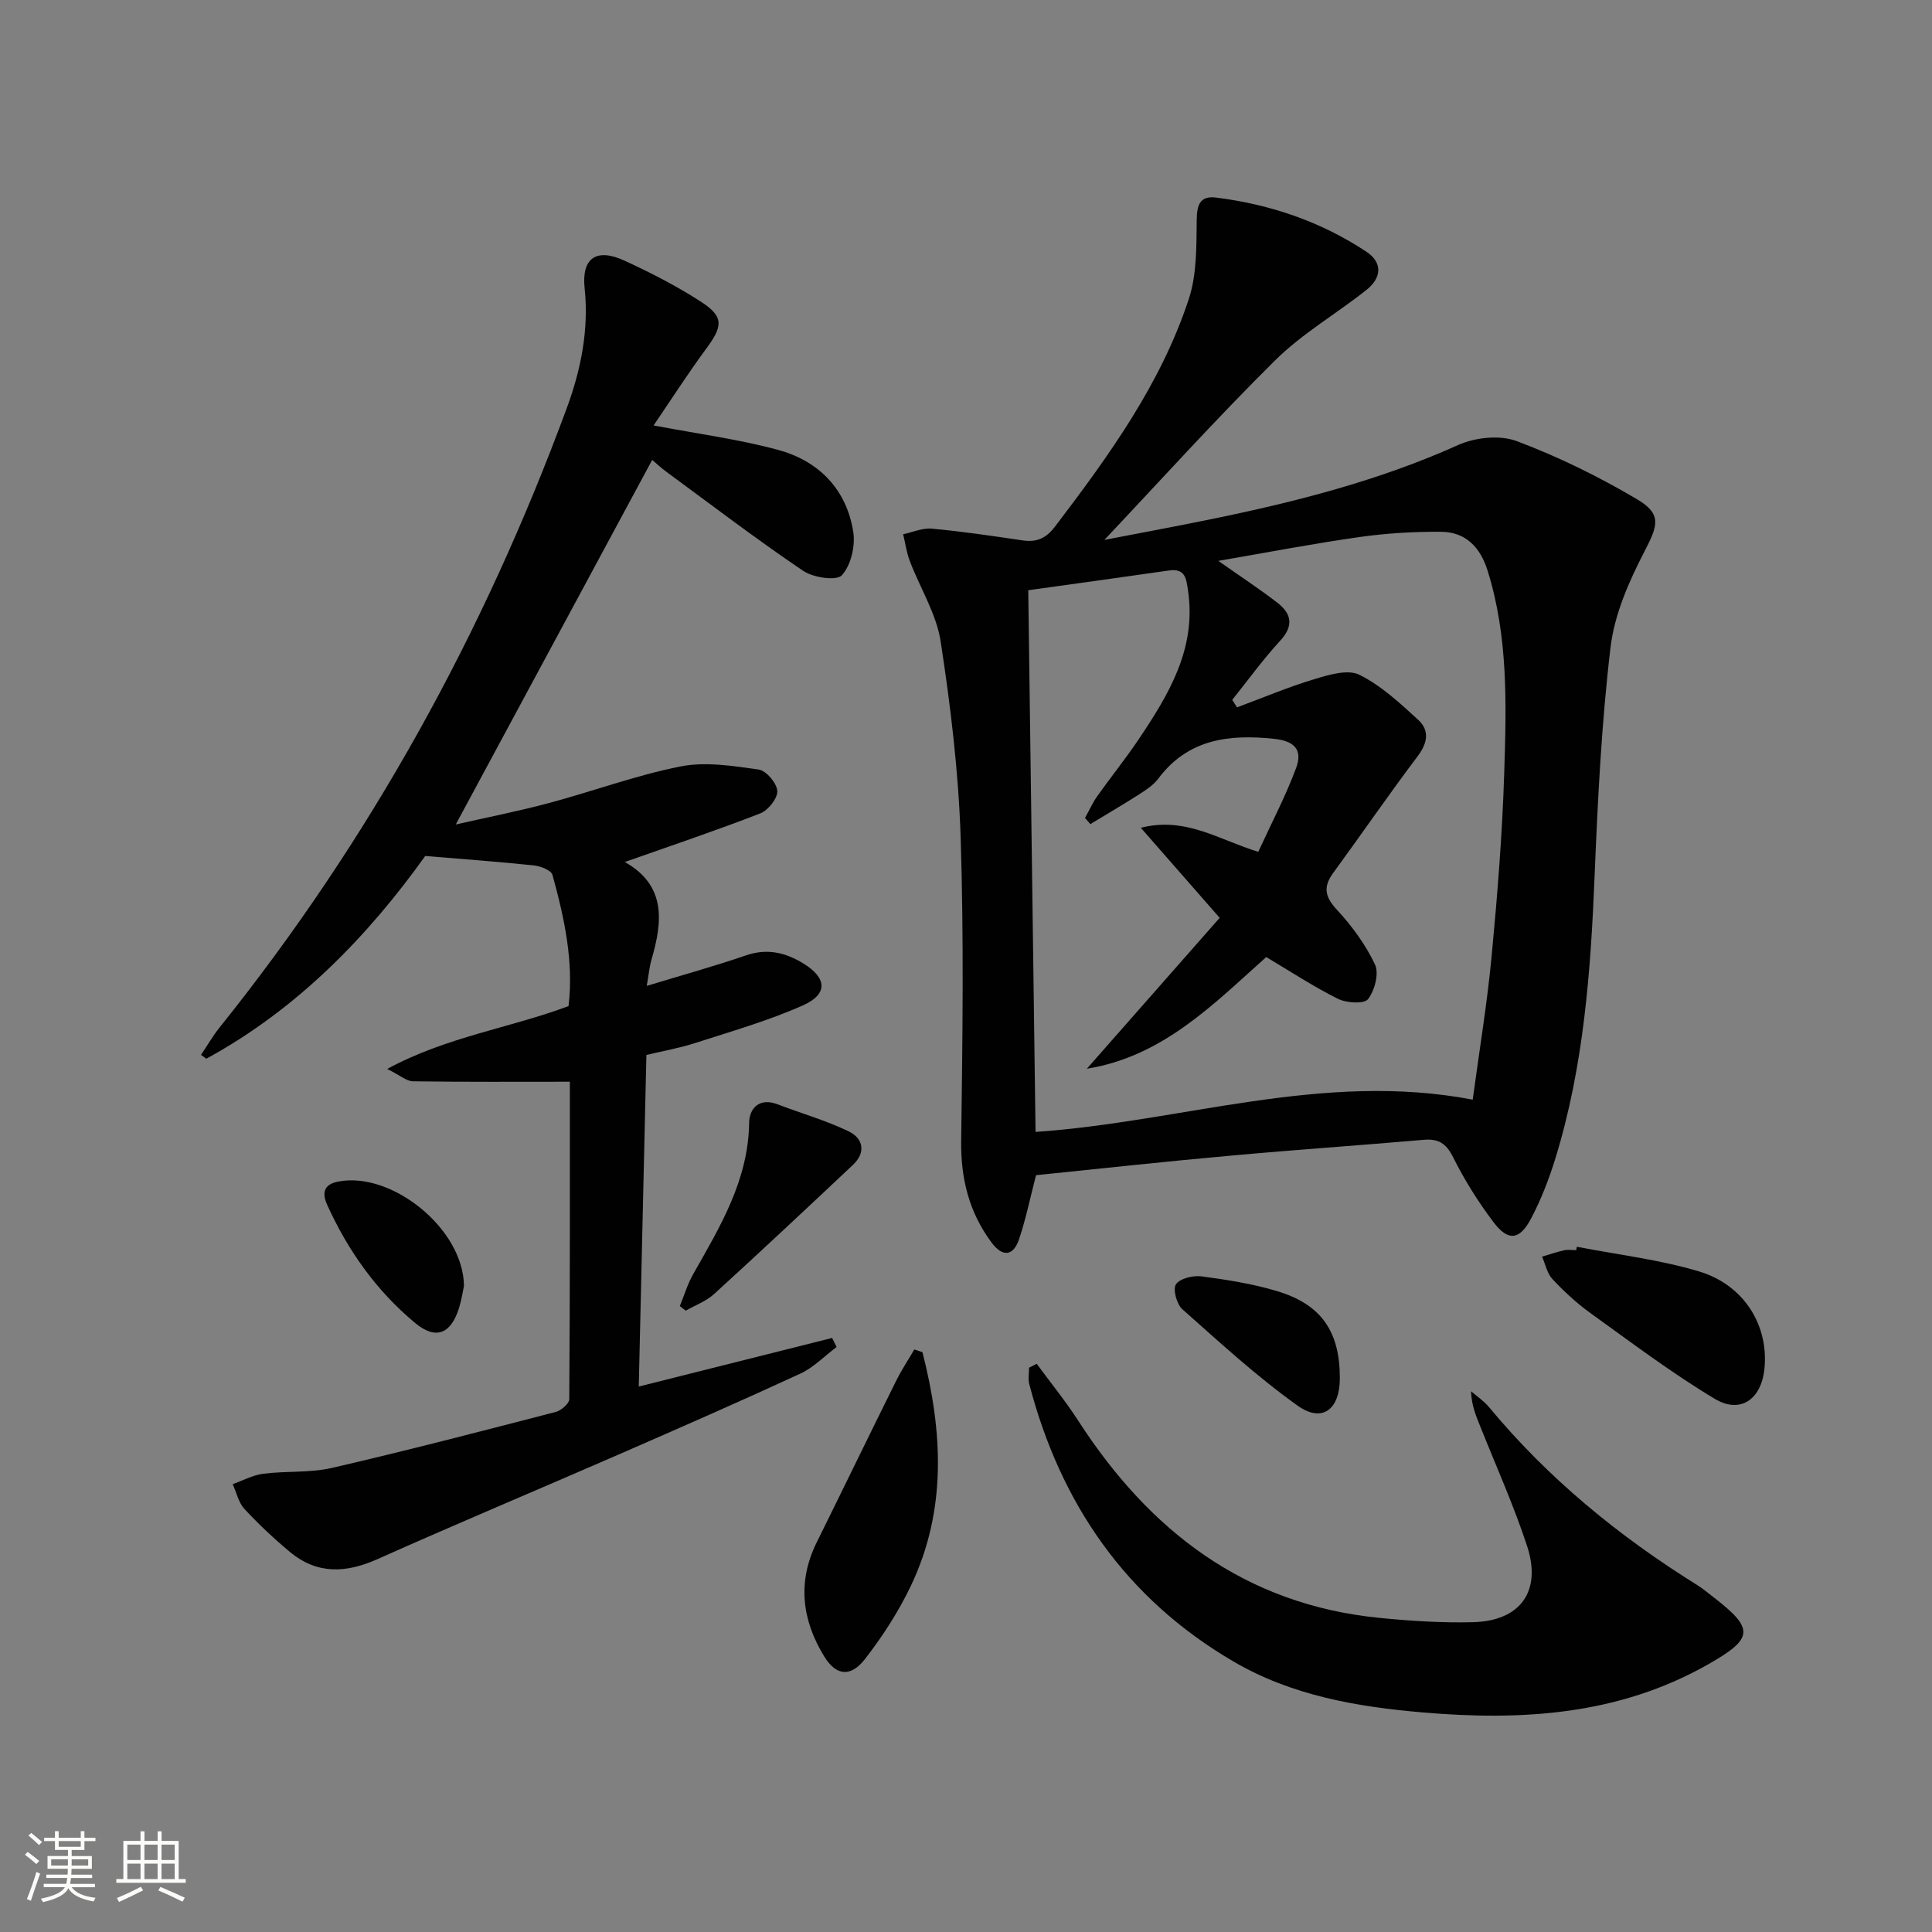 <svg enable-background="new 0 0 400 400" viewBox="0 0 400 400" xmlns="http://www.w3.org/2000/svg"><rect x="0" y="0" width="400" height="400" fill="#808080" stroke="none"/><path d="m5.17 384 .55-.58c.85.61 1.65 1.24 2.4 1.87l-.59.64c-.83-.73-1.62-1.38-2.36-1.93m1.22 9.53-.82-.34c.71-1.76 1.37-3.64 1.98-5.63.24.13.5.25.76.36-.6 1.67-1.24 3.54-1.92 5.61m-.5-13.5.57-.54c.56.44 1.31 1.06 2.26 1.87l-.64.64c-.68-.66-1.41-1.32-2.19-1.97m3.25.46h2.24v-1.36h.77v1.36h4.57v-1.36h.76v1.36h2.28v.69h-2.28v1.84h-2.64v1.26h4.18v2.64h-4.21c0 .45-.02.86-.05 1.21h4.32v.69h-4.38c-.04.34-.1.75-.19 1.22h5.15v.69h-4.82c.87 1.19 2.51 1.92 4.93 2.19-.17.31-.3.57-.37.76-2.77-.49-4.52-1.41-5.26-2.76-.56 1.26-2.3 2.23-5.24 2.9-.12-.24-.26-.48-.43-.72 2.73-.55 4.38-1.34 4.96-2.38h-4.38v-.69h4.65c.1-.38.17-.79.21-1.22h-4.32v-.69h4.4c.03-.34.05-.75.05-1.21h-4.2v-2.64h4.23v-1.26h-2.69v-1.84h-2.24zm1.46 4.46v1.29h3.45c.01-.4.02-.57.01-.53v-.32-.45h-3.46zm1.55-2.59h4.57v-1.19h-4.57zm6.11 2.59h-3.42v.77c-.01.19-.01.37-.02.53h3.44z" fill="#fbfcfa"/><path d="m32.63 379.16h.82v1.98h3.54v7.89h1.46v.78h-14.37v-.78h1.46v-7.89h3.55v-1.98h.82v1.98h2.73v-1.98zm-3.49 11.48.5.73c-1.61.82-3.28 1.63-5 2.41-.13-.27-.28-.55-.44-.82 1.75-.72 3.4-1.49 4.94-2.32m-2.78-5.55h2.73v-3.18h-2.73zm0 3.95h2.73v-3.2h-2.73zm3.54-3.95h2.73v-3.18h-2.73zm0 3.95h2.73v-3.2h-2.73zm7.89 4.68c-1.84-.92-3.51-1.7-5.02-2.32l.45-.73c1.89.8 3.57 1.55 5.04 2.23zm-1.62-11.81h-2.73v3.18h2.73zm-2.73 7.13h2.73v-3.2h-2.73z" fill="#fbfcfa"/><g fill="#010102"><path d="m214.5 243.31c-1.19 4.58-2.08 8.97-3.49 13.19-1.2 3.61-3.44 3.82-5.73.74-4.64-6.25-6.38-13.21-6.28-21.04.28-20.95.57-41.92-.11-62.85-.44-13.56-2.08-27.14-4.14-40.56-.88-5.72-4.26-11.04-6.37-16.6-.68-1.78-.94-3.71-1.39-5.58 1.98-.42 4.01-1.34 5.94-1.16 6.28.58 12.53 1.51 18.78 2.43 2.92.43 4.84-.39 6.73-2.87 11.11-14.61 21.88-29.46 27.68-47.08 1.69-5.12 1.58-10.94 1.65-16.45.04-3.21.75-4.99 4.05-4.57 11.18 1.41 21.66 4.96 31.08 11.21 3.47 2.3 3.07 5.48.04 7.88-6.24 4.96-13.3 9.03-18.92 14.59-12.39 12.27-24.08 25.24-35.37 37.19 6.2-1.2 14.07-2.65 21.91-4.25 17.57-3.59 34.86-7.99 51.33-15.39 3.53-1.59 8.64-2.13 12.14-.81 8.62 3.24 17.01 7.36 24.94 12.06 5.2 3.08 4.23 5.49 1.51 10.76-3.22 6.21-6.23 13.05-7.04 19.89-1.86 15.65-2.64 31.46-3.29 47.23-.81 19.81-2.24 39.48-8.12 58.55-1.31 4.26-2.95 8.49-5.02 12.43-2.39 4.54-4.76 4.8-7.79.79-3.19-4.21-6.03-8.76-8.39-13.48-1.44-2.88-3.05-3.84-6.11-3.57-13.24 1.15-26.5 2.05-39.74 3.26-13.4 1.19-26.77 2.66-40.48 4.06zm-1.61-121.11c.51 37.88 1.01 75.04 1.51 112.15 30.3-2.07 59.43-12.62 90.51-6.68 1.41-10.48 3.01-20.08 3.92-29.75 1.19-12.57 2.2-25.17 2.6-37.78.45-14.1.87-28.28-3.45-42.03-1.5-4.79-4.52-7.97-9.6-8.01-5.59-.04-11.24.29-16.78 1.07-9.57 1.35-19.07 3.18-29.36 4.95 4.65 3.27 8.51 5.81 12.17 8.62 2.97 2.28 3.53 4.79.62 7.94-3.55 3.85-6.63 8.13-9.91 12.22.33.52.66 1.03.99 1.55 5.34-1.98 10.6-4.21 16.05-5.85 2.98-.9 6.89-2.08 9.27-.9 4.51 2.23 8.41 5.87 12.19 9.33 2.38 2.18 1.98 4.77-.11 7.54-5.98 7.92-11.6 16.12-17.47 24.14-2.13 2.91-1.75 4.95.75 7.64 3.12 3.37 5.95 7.23 7.89 11.35.87 1.86-.07 5.37-1.44 7.16-.79 1.03-4.45.82-6.22-.06-5.03-2.5-9.76-5.62-14.86-8.65-10.91 9.73-21.4 20.59-37.14 23.12 9.18-10.42 18.35-20.85 27.5-31.24-5.83-6.66-11.08-12.66-16.33-18.65 9.28-2.35 16.09 2.46 24.32 4.98 2.71-5.9 5.64-11.46 7.82-17.31 1.46-3.91-.42-5.66-4.59-6.09-9.31-.97-17.79.04-23.93 8.25-.97 1.29-2.44 2.28-3.83 3.17-3.36 2.15-6.82 4.17-10.23 6.24-.37-.42-.74-.85-1.11-1.27.84-1.51 1.55-3.11 2.54-4.52 2.79-3.93 5.83-7.69 8.52-11.69 6.25-9.31 12.04-18.81 10.27-30.84-.37-2.49-.53-4.69-4-4.18-9.66 1.4-19.34 2.72-29.08 4.08z"/><path d="m133.83 218.42c-.52 22.88-1.04 45.44-1.58 68.65 13.89-3.49 26.96-6.78 40.03-10.06.31.62.62 1.24.93 1.87-2.48 1.86-4.73 4.22-7.48 5.5-12.36 5.71-24.84 11.17-37.32 16.62-16.74 7.3-33.58 14.35-50.25 21.8-6.54 2.92-12.53 3.19-18.16-1.51-3.31-2.76-6.48-5.73-9.4-8.89-1.22-1.32-1.64-3.39-2.42-5.12 2.11-.75 4.18-1.89 6.35-2.16 4.72-.6 9.64-.15 14.22-1.21 15.51-3.58 30.92-7.6 46.33-11.59 1.12-.29 2.77-1.72 2.78-2.64.16-22.13.12-44.26.12-65.72-11.13 0-21.81.07-32.5-.09-1.32-.02-2.62-1.22-5.32-2.56 12.45-6.71 25.32-8.43 37.55-13.01 1.1-9.14-.85-18.21-3.33-27.17-.26-.95-2.44-1.8-3.81-1.95-7.19-.76-14.41-1.28-22.53-1.96-11.74 16.42-26.33 31.63-45.33 41.98-.36-.27-.73-.53-1.09-.8 1.29-1.91 2.44-3.93 3.88-5.72 31.07-38.73 54.69-81.65 71.84-128.17 2.92-7.93 4.61-16.18 3.7-24.85-.66-6.26 2.46-8.37 8.24-5.7 5.42 2.49 10.78 5.24 15.79 8.47 4.82 3.11 4.62 5.05 1.19 9.7-3.8 5.14-7.25 10.54-10.94 15.95 9.24 1.76 17.63 2.86 25.72 5.05 8.47 2.29 14.22 8.14 15.62 17 .46 2.9-.48 6.9-2.36 8.97-1.1 1.21-5.92.5-8.01-.91-9.62-6.51-18.88-13.56-28.24-20.45-1.2-.88-2.29-1.9-3.02-2.52-13.44 24.95-26.86 49.85-40.67 75.48 6.36-1.45 12.87-2.72 19.26-4.43 9.13-2.44 18.06-5.76 27.29-7.59 5.16-1.02 10.81-.11 16.14.64 1.57.22 3.78 2.81 3.88 4.43.1 1.52-1.89 4.02-3.51 4.65-9.22 3.58-18.61 6.73-28.15 10.1-.09-.69-.16-.18.01-.08 8.67 4.86 7.92 12.3 5.62 20.22-.45 1.53-.59 3.15-1 5.48 7.35-2.24 14.02-4.07 20.54-6.32 4.38-1.51 8.2-.58 11.86 1.66 4.93 3.01 5.17 6.37-.08 8.7-7.24 3.22-14.95 5.41-22.52 7.86-3.1.99-6.34 1.55-9.87 2.4z"/><path d="m214.64 282.36c2.88 3.92 5.96 7.7 8.59 11.77 14.75 22.85 34.5 38.05 62.32 40.83 6.43.64 12.93 1.06 19.39.9 9.82-.24 14.3-6.39 11.23-15.76-2.73-8.34-6.35-16.38-9.61-24.55-.9-2.27-1.91-4.49-1.99-7.51 1.24 1.08 2.65 2.01 3.69 3.26 12.24 14.77 26.86 26.73 43.08 36.84 1.27.79 2.42 1.77 3.6 2.68 8.38 6.49 8.04 8.47-1.35 13.8-18.51 10.49-38.51 11.68-59.02 9.92-13.68-1.17-27.12-3.49-39.17-10.53-22.32-13.04-35.83-32.69-42.3-57.44-.28-1.07-.04-2.27-.04-3.41.53-.26 1.05-.53 1.58-.8z"/><path d="m190.98 279.95c4.19 16.35 5.12 32.64-2.41 48.41-2.55 5.34-5.85 10.44-9.48 15.12-2.96 3.81-5.96 3.49-8.42-.49-4.63-7.52-5.64-15.45-1.58-23.66 5.5-11.12 10.91-22.29 16.43-33.41 1.11-2.25 2.51-4.35 3.78-6.53.56.19 1.12.38 1.68.56z"/><path d="m326.48 258.13c8.44 1.64 17.08 2.64 25.27 5.1 9.44 2.83 14.5 11.31 13.55 20.24-.67 6.25-4.97 9.33-10.3 6.13-8.94-5.36-17.3-11.69-25.79-17.79-2.82-2.03-5.41-4.45-7.79-6.98-1.11-1.18-1.46-3.08-2.15-4.66 1.52-.45 3.03-.97 4.57-1.31.79-.18 1.66-.03 2.49-.03.06-.23.1-.46.15-.7z"/><path d="m140.75 270.41c.91-2.21 1.59-4.54 2.76-6.6 5.57-9.83 11.43-19.45 11.59-31.36.04-2.93 2.07-5.28 5.87-3.82 4.91 1.88 10.01 3.33 14.73 5.6 3 1.44 3.65 4.35.89 6.95-9.53 8.97-19.08 17.92-28.75 26.74-1.64 1.49-3.9 2.31-5.87 3.44-.41-.32-.81-.64-1.22-.95z"/><path d="m277.4 285.4c-.01 6.43-3.67 9.25-8.74 5.63-8.42-6.01-16.11-13.08-23.87-19.97-1.17-1.04-2.01-4.17-1.32-5.16.85-1.23 3.55-1.87 5.3-1.64 5.23.69 10.51 1.52 15.56 3.03 9.26 2.76 13.09 8.4 13.07 18.11z"/><path d="m96.06 266.24c-.21.95-.47 2.76-1 4.49-1.68 5.46-4.81 6.75-9.1 3.19-8.01-6.65-13.93-14.99-18.22-24.47-1.08-2.39-.77-4.2 2.19-4.8 11.02-2.24 26.01 9.65 26.13 21.59z"/></g></svg>
